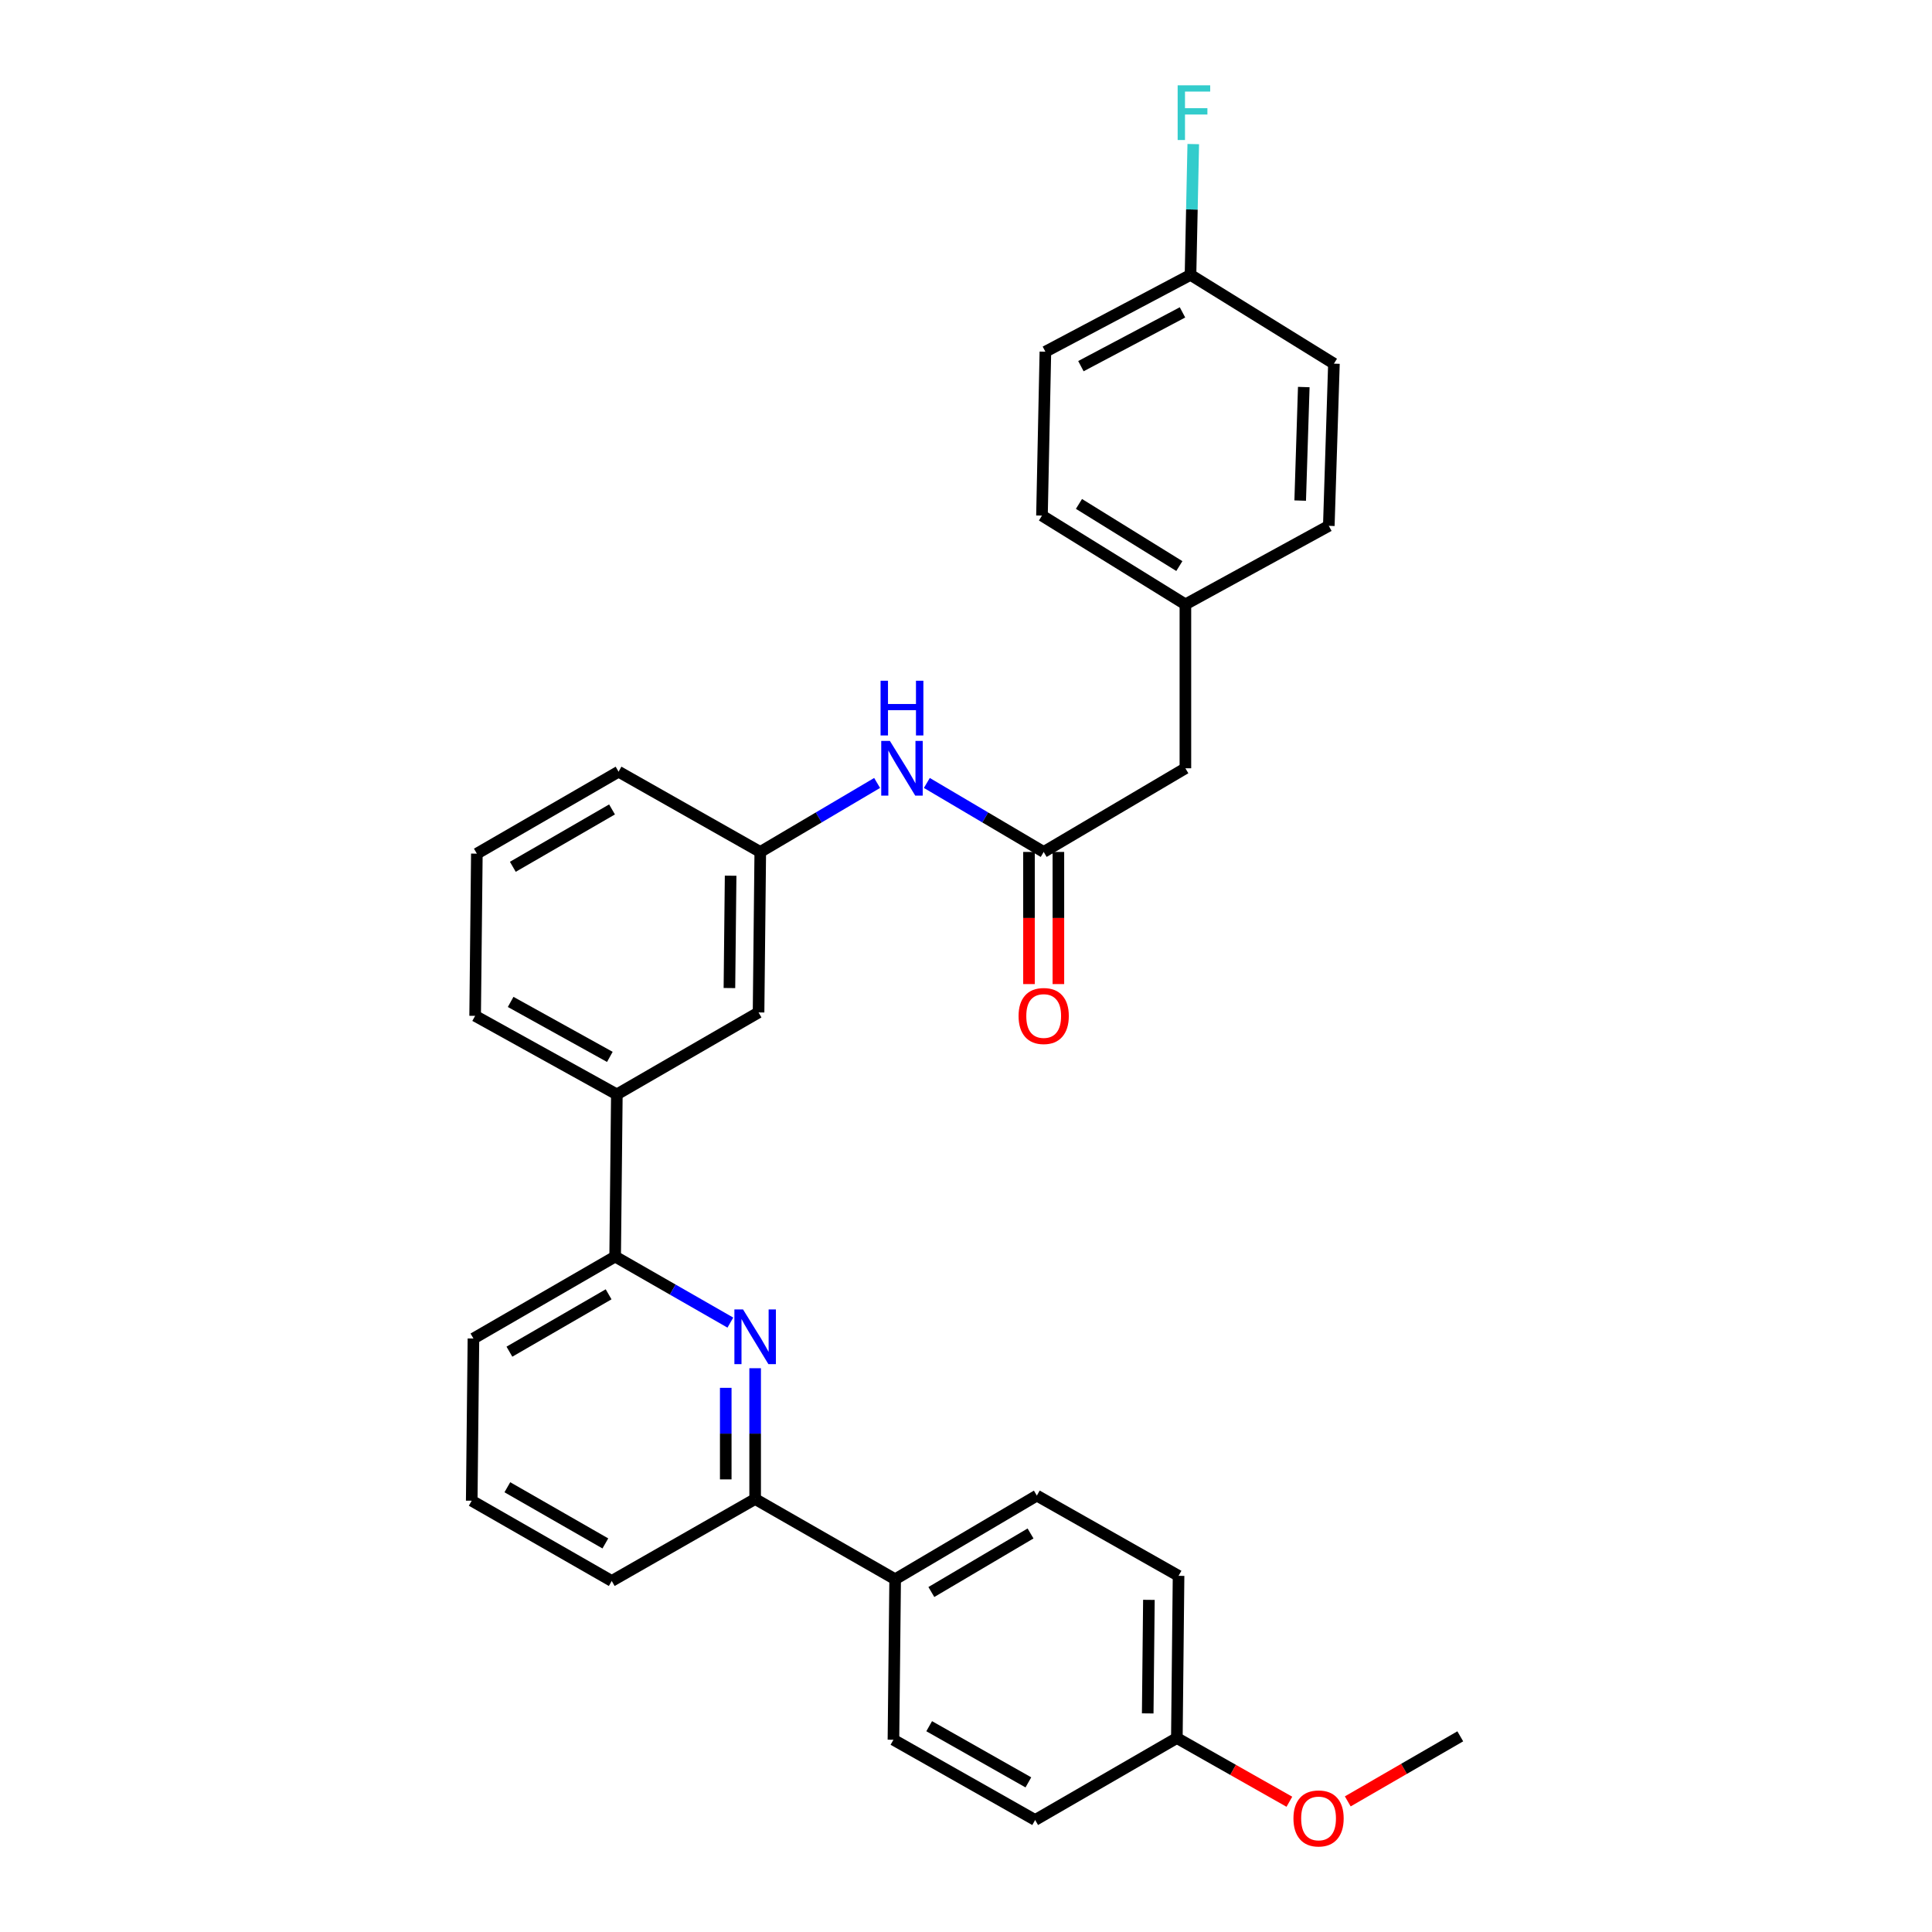 <?xml version='1.0' encoding='iso-8859-1'?>
<svg version='1.1' baseProfile='full'
              xmlns='http://www.w3.org/2000/svg'
                      xmlns:rdkit='http://www.rdkit.org/xml'
                      xmlns:xlink='http://www.w3.org/1999/xlink'
                  xml:space='preserve'
width='1000px' height='1000px' viewBox='0 0 1000 1000'>
<!-- END OF HEADER -->
<rect style='opacity:1.0;fill:#FFFFFF;stroke:none' width='1000' height='1000' x='0' y='0'> </rect>
<path class='bond-0' d='M 479.733,405.258 L 509.972,423.112' style='fill:none;fill-rule:evenodd;stroke:#0000FF;stroke-width:6px;stroke-linecap:butt;stroke-linejoin:miter;stroke-opacity:1' />
<path class='bond-0' d='M 509.972,423.112 L 540.212,440.965' style='fill:none;fill-rule:evenodd;stroke:#000000;stroke-width:6px;stroke-linecap:butt;stroke-linejoin:miter;stroke-opacity:1' />
<path class='bond-1' d='M 453.994,405.258 L 423.755,423.112' style='fill:none;fill-rule:evenodd;stroke:#0000FF;stroke-width:6px;stroke-linecap:butt;stroke-linejoin:miter;stroke-opacity:1' />
<path class='bond-1' d='M 423.755,423.112 L 393.516,440.965' style='fill:none;fill-rule:evenodd;stroke:#000000;stroke-width:6px;stroke-linecap:butt;stroke-linejoin:miter;stroke-opacity:1' />
<path class='bond-2' d='M 532.604,440.965 L 532.604,475.163' style='fill:none;fill-rule:evenodd;stroke:#000000;stroke-width:6px;stroke-linecap:butt;stroke-linejoin:miter;stroke-opacity:1' />
<path class='bond-2' d='M 532.604,475.163 L 532.604,509.36' style='fill:none;fill-rule:evenodd;stroke:#FF0000;stroke-width:6px;stroke-linecap:butt;stroke-linejoin:miter;stroke-opacity:1' />
<path class='bond-2' d='M 547.819,440.965 L 547.819,475.163' style='fill:none;fill-rule:evenodd;stroke:#000000;stroke-width:6px;stroke-linecap:butt;stroke-linejoin:miter;stroke-opacity:1' />
<path class='bond-2' d='M 547.819,475.163 L 547.819,509.36' style='fill:none;fill-rule:evenodd;stroke:#FF0000;stroke-width:6px;stroke-linecap:butt;stroke-linejoin:miter;stroke-opacity:1' />
<path class='bond-3' d='M 540.212,440.965 L 613.559,397.66' style='fill:none;fill-rule:evenodd;stroke:#000000;stroke-width:6px;stroke-linecap:butt;stroke-linejoin:miter;stroke-opacity:1' />
<path class='bond-4' d='M 245.053,692.818 L 318.401,650.4' style='fill:none;fill-rule:evenodd;stroke:#000000;stroke-width:6px;stroke-linecap:butt;stroke-linejoin:miter;stroke-opacity:1' />
<path class='bond-4' d='M 263.673,699.627 L 315.016,669.935' style='fill:none;fill-rule:evenodd;stroke:#000000;stroke-width:6px;stroke-linecap:butt;stroke-linejoin:miter;stroke-opacity:1' />
<path class='bond-5' d='M 245.053,692.818 L 244.166,776.766' style='fill:none;fill-rule:evenodd;stroke:#000000;stroke-width:6px;stroke-linecap:butt;stroke-linejoin:miter;stroke-opacity:1' />
<path class='bond-6' d='M 318.401,650.4 L 348.217,667.489' style='fill:none;fill-rule:evenodd;stroke:#000000;stroke-width:6px;stroke-linecap:butt;stroke-linejoin:miter;stroke-opacity:1' />
<path class='bond-6' d='M 348.217,667.489 L 378.034,684.578' style='fill:none;fill-rule:evenodd;stroke:#0000FF;stroke-width:6px;stroke-linecap:butt;stroke-linejoin:miter;stroke-opacity:1' />
<path class='bond-7' d='M 318.401,650.4 L 319.28,566.452' style='fill:none;fill-rule:evenodd;stroke:#000000;stroke-width:6px;stroke-linecap:butt;stroke-linejoin:miter;stroke-opacity:1' />
<path class='bond-8' d='M 390.862,708.19 L 390.862,742.039' style='fill:none;fill-rule:evenodd;stroke:#0000FF;stroke-width:6px;stroke-linecap:butt;stroke-linejoin:miter;stroke-opacity:1' />
<path class='bond-8' d='M 390.862,742.039 L 390.862,775.887' style='fill:none;fill-rule:evenodd;stroke:#000000;stroke-width:6px;stroke-linecap:butt;stroke-linejoin:miter;stroke-opacity:1' />
<path class='bond-8' d='M 375.646,718.344 L 375.646,742.039' style='fill:none;fill-rule:evenodd;stroke:#0000FF;stroke-width:6px;stroke-linecap:butt;stroke-linejoin:miter;stroke-opacity:1' />
<path class='bond-8' d='M 375.646,742.039 L 375.646,765.733' style='fill:none;fill-rule:evenodd;stroke:#000000;stroke-width:6px;stroke-linecap:butt;stroke-linejoin:miter;stroke-opacity:1' />
<path class='bond-9' d='M 390.862,775.887 L 316.634,818.305' style='fill:none;fill-rule:evenodd;stroke:#000000;stroke-width:6px;stroke-linecap:butt;stroke-linejoin:miter;stroke-opacity:1' />
<path class='bond-10' d='M 390.862,775.887 L 463.33,817.418' style='fill:none;fill-rule:evenodd;stroke:#000000;stroke-width:6px;stroke-linecap:butt;stroke-linejoin:miter;stroke-opacity:1' />
<path class='bond-11' d='M 316.634,818.305 L 244.166,776.766' style='fill:none;fill-rule:evenodd;stroke:#000000;stroke-width:6px;stroke-linecap:butt;stroke-linejoin:miter;stroke-opacity:1' />
<path class='bond-11' d='M 313.331,798.874 L 262.603,769.796' style='fill:none;fill-rule:evenodd;stroke:#000000;stroke-width:6px;stroke-linecap:butt;stroke-linejoin:miter;stroke-opacity:1' />
<path class='bond-12' d='M 463.33,817.418 L 536.67,774.121' style='fill:none;fill-rule:evenodd;stroke:#000000;stroke-width:6px;stroke-linecap:butt;stroke-linejoin:miter;stroke-opacity:1' />
<path class='bond-12' d='M 482.067,824.026 L 533.404,793.718' style='fill:none;fill-rule:evenodd;stroke:#000000;stroke-width:6px;stroke-linecap:butt;stroke-linejoin:miter;stroke-opacity:1' />
<path class='bond-13' d='M 463.33,817.418 L 462.443,900.487' style='fill:none;fill-rule:evenodd;stroke:#000000;stroke-width:6px;stroke-linecap:butt;stroke-linejoin:miter;stroke-opacity:1' />
<path class='bond-14' d='M 536.67,774.121 L 610.018,815.651' style='fill:none;fill-rule:evenodd;stroke:#000000;stroke-width:6px;stroke-linecap:butt;stroke-linejoin:miter;stroke-opacity:1' />
<path class='bond-15' d='M 610.018,815.651 L 609.138,899.608' style='fill:none;fill-rule:evenodd;stroke:#000000;stroke-width:6px;stroke-linecap:butt;stroke-linejoin:miter;stroke-opacity:1' />
<path class='bond-15' d='M 594.671,828.085 L 594.056,886.855' style='fill:none;fill-rule:evenodd;stroke:#000000;stroke-width:6px;stroke-linecap:butt;stroke-linejoin:miter;stroke-opacity:1' />
<path class='bond-16' d='M 609.138,899.608 L 535.791,942.025' style='fill:none;fill-rule:evenodd;stroke:#000000;stroke-width:6px;stroke-linecap:butt;stroke-linejoin:miter;stroke-opacity:1' />
<path class='bond-17' d='M 609.138,899.608 L 638.259,916.096' style='fill:none;fill-rule:evenodd;stroke:#000000;stroke-width:6px;stroke-linecap:butt;stroke-linejoin:miter;stroke-opacity:1' />
<path class='bond-17' d='M 638.259,916.096 L 667.379,932.584' style='fill:none;fill-rule:evenodd;stroke:#FF0000;stroke-width:6px;stroke-linecap:butt;stroke-linejoin:miter;stroke-opacity:1' />
<path class='bond-18' d='M 535.791,942.025 L 462.443,900.487' style='fill:none;fill-rule:evenodd;stroke:#000000;stroke-width:6px;stroke-linecap:butt;stroke-linejoin:miter;stroke-opacity:1' />
<path class='bond-18' d='M 532.286,922.555 L 480.943,893.478' style='fill:none;fill-rule:evenodd;stroke:#000000;stroke-width:6px;stroke-linecap:butt;stroke-linejoin:miter;stroke-opacity:1' />
<path class='bond-19' d='M 697.605,932.395 L 726.719,915.557' style='fill:none;fill-rule:evenodd;stroke:#FF0000;stroke-width:6px;stroke-linecap:butt;stroke-linejoin:miter;stroke-opacity:1' />
<path class='bond-19' d='M 726.719,915.557 L 755.834,898.72' style='fill:none;fill-rule:evenodd;stroke:#000000;stroke-width:6px;stroke-linecap:butt;stroke-linejoin:miter;stroke-opacity:1' />
<path class='bond-20' d='M 319.28,566.452 L 245.932,525.801' style='fill:none;fill-rule:evenodd;stroke:#000000;stroke-width:6px;stroke-linecap:butt;stroke-linejoin:miter;stroke-opacity:1' />
<path class='bond-20' d='M 315.654,547.046 L 264.31,518.59' style='fill:none;fill-rule:evenodd;stroke:#000000;stroke-width:6px;stroke-linecap:butt;stroke-linejoin:miter;stroke-opacity:1' />
<path class='bond-21' d='M 319.28,566.452 L 392.628,524.034' style='fill:none;fill-rule:evenodd;stroke:#000000;stroke-width:6px;stroke-linecap:butt;stroke-linejoin:miter;stroke-opacity:1' />
<path class='bond-22' d='M 245.932,525.801 L 246.82,441.845' style='fill:none;fill-rule:evenodd;stroke:#000000;stroke-width:6px;stroke-linecap:butt;stroke-linejoin:miter;stroke-opacity:1' />
<path class='bond-23' d='M 246.82,441.845 L 320.168,399.427' style='fill:none;fill-rule:evenodd;stroke:#000000;stroke-width:6px;stroke-linecap:butt;stroke-linejoin:miter;stroke-opacity:1' />
<path class='bond-23' d='M 265.439,448.654 L 316.783,418.961' style='fill:none;fill-rule:evenodd;stroke:#000000;stroke-width:6px;stroke-linecap:butt;stroke-linejoin:miter;stroke-opacity:1' />
<path class='bond-24' d='M 320.168,399.427 L 393.516,440.965' style='fill:none;fill-rule:evenodd;stroke:#000000;stroke-width:6px;stroke-linecap:butt;stroke-linejoin:miter;stroke-opacity:1' />
<path class='bond-25' d='M 393.516,440.965 L 392.628,524.034' style='fill:none;fill-rule:evenodd;stroke:#000000;stroke-width:6px;stroke-linecap:butt;stroke-linejoin:miter;stroke-opacity:1' />
<path class='bond-25' d='M 378.168,453.263 L 377.547,511.412' style='fill:none;fill-rule:evenodd;stroke:#000000;stroke-width:6px;stroke-linecap:butt;stroke-linejoin:miter;stroke-opacity:1' />
<path class='bond-26' d='M 613.559,312.824 L 539.324,266.873' style='fill:none;fill-rule:evenodd;stroke:#000000;stroke-width:6px;stroke-linecap:butt;stroke-linejoin:miter;stroke-opacity:1' />
<path class='bond-26' d='M 610.432,292.994 L 558.468,260.828' style='fill:none;fill-rule:evenodd;stroke:#000000;stroke-width:6px;stroke-linecap:butt;stroke-linejoin:miter;stroke-opacity:1' />
<path class='bond-27' d='M 613.559,312.824 L 687.787,272.173' style='fill:none;fill-rule:evenodd;stroke:#000000;stroke-width:6px;stroke-linecap:butt;stroke-linejoin:miter;stroke-opacity:1' />
<path class='bond-28' d='M 613.559,312.824 L 613.559,397.66' style='fill:none;fill-rule:evenodd;stroke:#000000;stroke-width:6px;stroke-linecap:butt;stroke-linejoin:miter;stroke-opacity:1' />
<path class='bond-29' d='M 539.324,266.873 L 541.091,182.037' style='fill:none;fill-rule:evenodd;stroke:#000000;stroke-width:6px;stroke-linecap:butt;stroke-linejoin:miter;stroke-opacity:1' />
<path class='bond-30' d='M 687.787,272.173 L 690.441,188.225' style='fill:none;fill-rule:evenodd;stroke:#000000;stroke-width:6px;stroke-linecap:butt;stroke-linejoin:miter;stroke-opacity:1' />
<path class='bond-30' d='M 672.977,259.1 L 674.835,200.336' style='fill:none;fill-rule:evenodd;stroke:#000000;stroke-width:6px;stroke-linecap:butt;stroke-linejoin:miter;stroke-opacity:1' />
<path class='bond-31' d='M 541.091,182.037 L 616.205,142.274' style='fill:none;fill-rule:evenodd;stroke:#000000;stroke-width:6px;stroke-linecap:butt;stroke-linejoin:miter;stroke-opacity:1' />
<path class='bond-31' d='M 559.477,189.52 L 612.057,161.686' style='fill:none;fill-rule:evenodd;stroke:#000000;stroke-width:6px;stroke-linecap:butt;stroke-linejoin:miter;stroke-opacity:1' />
<path class='bond-32' d='M 690.441,188.225 L 616.205,142.274' style='fill:none;fill-rule:evenodd;stroke:#000000;stroke-width:6px;stroke-linecap:butt;stroke-linejoin:miter;stroke-opacity:1' />
<path class='bond-33' d='M 616.205,142.274 L 616.918,108.425' style='fill:none;fill-rule:evenodd;stroke:#000000;stroke-width:6px;stroke-linecap:butt;stroke-linejoin:miter;stroke-opacity:1' />
<path class='bond-33' d='M 616.918,108.425 L 617.63,74.576' style='fill:none;fill-rule:evenodd;stroke:#33CCCC;stroke-width:6px;stroke-linecap:butt;stroke-linejoin:miter;stroke-opacity:1' />
<path  class='atom-0' d='M 460.604 383.5
L 469.884 398.5
Q 470.804 399.98, 472.284 402.66
Q 473.764 405.34, 473.844 405.5
L 473.844 383.5
L 477.604 383.5
L 477.604 411.82
L 473.724 411.82
L 463.764 395.42
Q 462.604 393.5, 461.364 391.3
Q 460.164 389.1, 459.804 388.42
L 459.804 411.82
L 456.124 411.82
L 456.124 383.5
L 460.604 383.5
' fill='#0000FF'/>
<path  class='atom-0' d='M 455.784 352.348
L 459.624 352.348
L 459.624 364.388
L 474.104 364.388
L 474.104 352.348
L 477.944 352.348
L 477.944 380.668
L 474.104 380.668
L 474.104 367.588
L 459.624 367.588
L 459.624 380.668
L 455.784 380.668
L 455.784 352.348
' fill='#0000FF'/>
<path  class='atom-2' d='M 527.212 525.881
Q 527.212 519.081, 530.572 515.281
Q 533.932 511.481, 540.212 511.481
Q 546.492 511.481, 549.852 515.281
Q 553.212 519.081, 553.212 525.881
Q 553.212 532.761, 549.812 536.681
Q 546.412 540.561, 540.212 540.561
Q 533.972 540.561, 530.572 536.681
Q 527.212 532.801, 527.212 525.881
M 540.212 537.361
Q 544.532 537.361, 546.852 534.481
Q 549.212 531.561, 549.212 525.881
Q 549.212 520.321, 546.852 517.521
Q 544.532 514.681, 540.212 514.681
Q 535.892 514.681, 533.532 517.481
Q 531.212 520.281, 531.212 525.881
Q 531.212 531.601, 533.532 534.481
Q 535.892 537.361, 540.212 537.361
' fill='#FF0000'/>
<path  class='atom-5' d='M 384.602 677.771
L 393.882 692.771
Q 394.802 694.251, 396.282 696.931
Q 397.762 699.611, 397.842 699.771
L 397.842 677.771
L 401.602 677.771
L 401.602 706.091
L 397.722 706.091
L 387.762 689.691
Q 386.602 687.771, 385.362 685.571
Q 384.162 683.371, 383.802 682.691
L 383.802 706.091
L 380.122 706.091
L 380.122 677.771
L 384.602 677.771
' fill='#0000FF'/>
<path  class='atom-15' d='M 669.486 941.218
Q 669.486 934.418, 672.846 930.618
Q 676.206 926.818, 682.486 926.818
Q 688.766 926.818, 692.126 930.618
Q 695.486 934.418, 695.486 941.218
Q 695.486 948.098, 692.086 952.018
Q 688.686 955.898, 682.486 955.898
Q 676.246 955.898, 672.846 952.018
Q 669.486 948.138, 669.486 941.218
M 682.486 952.698
Q 686.806 952.698, 689.126 949.818
Q 691.486 946.898, 691.486 941.218
Q 691.486 935.658, 689.126 932.858
Q 686.806 930.018, 682.486 930.018
Q 678.166 930.018, 675.806 932.818
Q 673.486 935.618, 673.486 941.218
Q 673.486 946.938, 675.806 949.818
Q 678.166 952.698, 682.486 952.698
' fill='#FF0000'/>
<path  class='atom-30' d='M 609.552 44.157
L 626.392 44.157
L 626.392 47.397
L 613.352 47.397
L 613.352 55.997
L 624.952 55.997
L 624.952 59.277
L 613.352 59.277
L 613.352 72.477
L 609.552 72.477
L 609.552 44.157
' fill='#33CCCC'/>
</svg>
